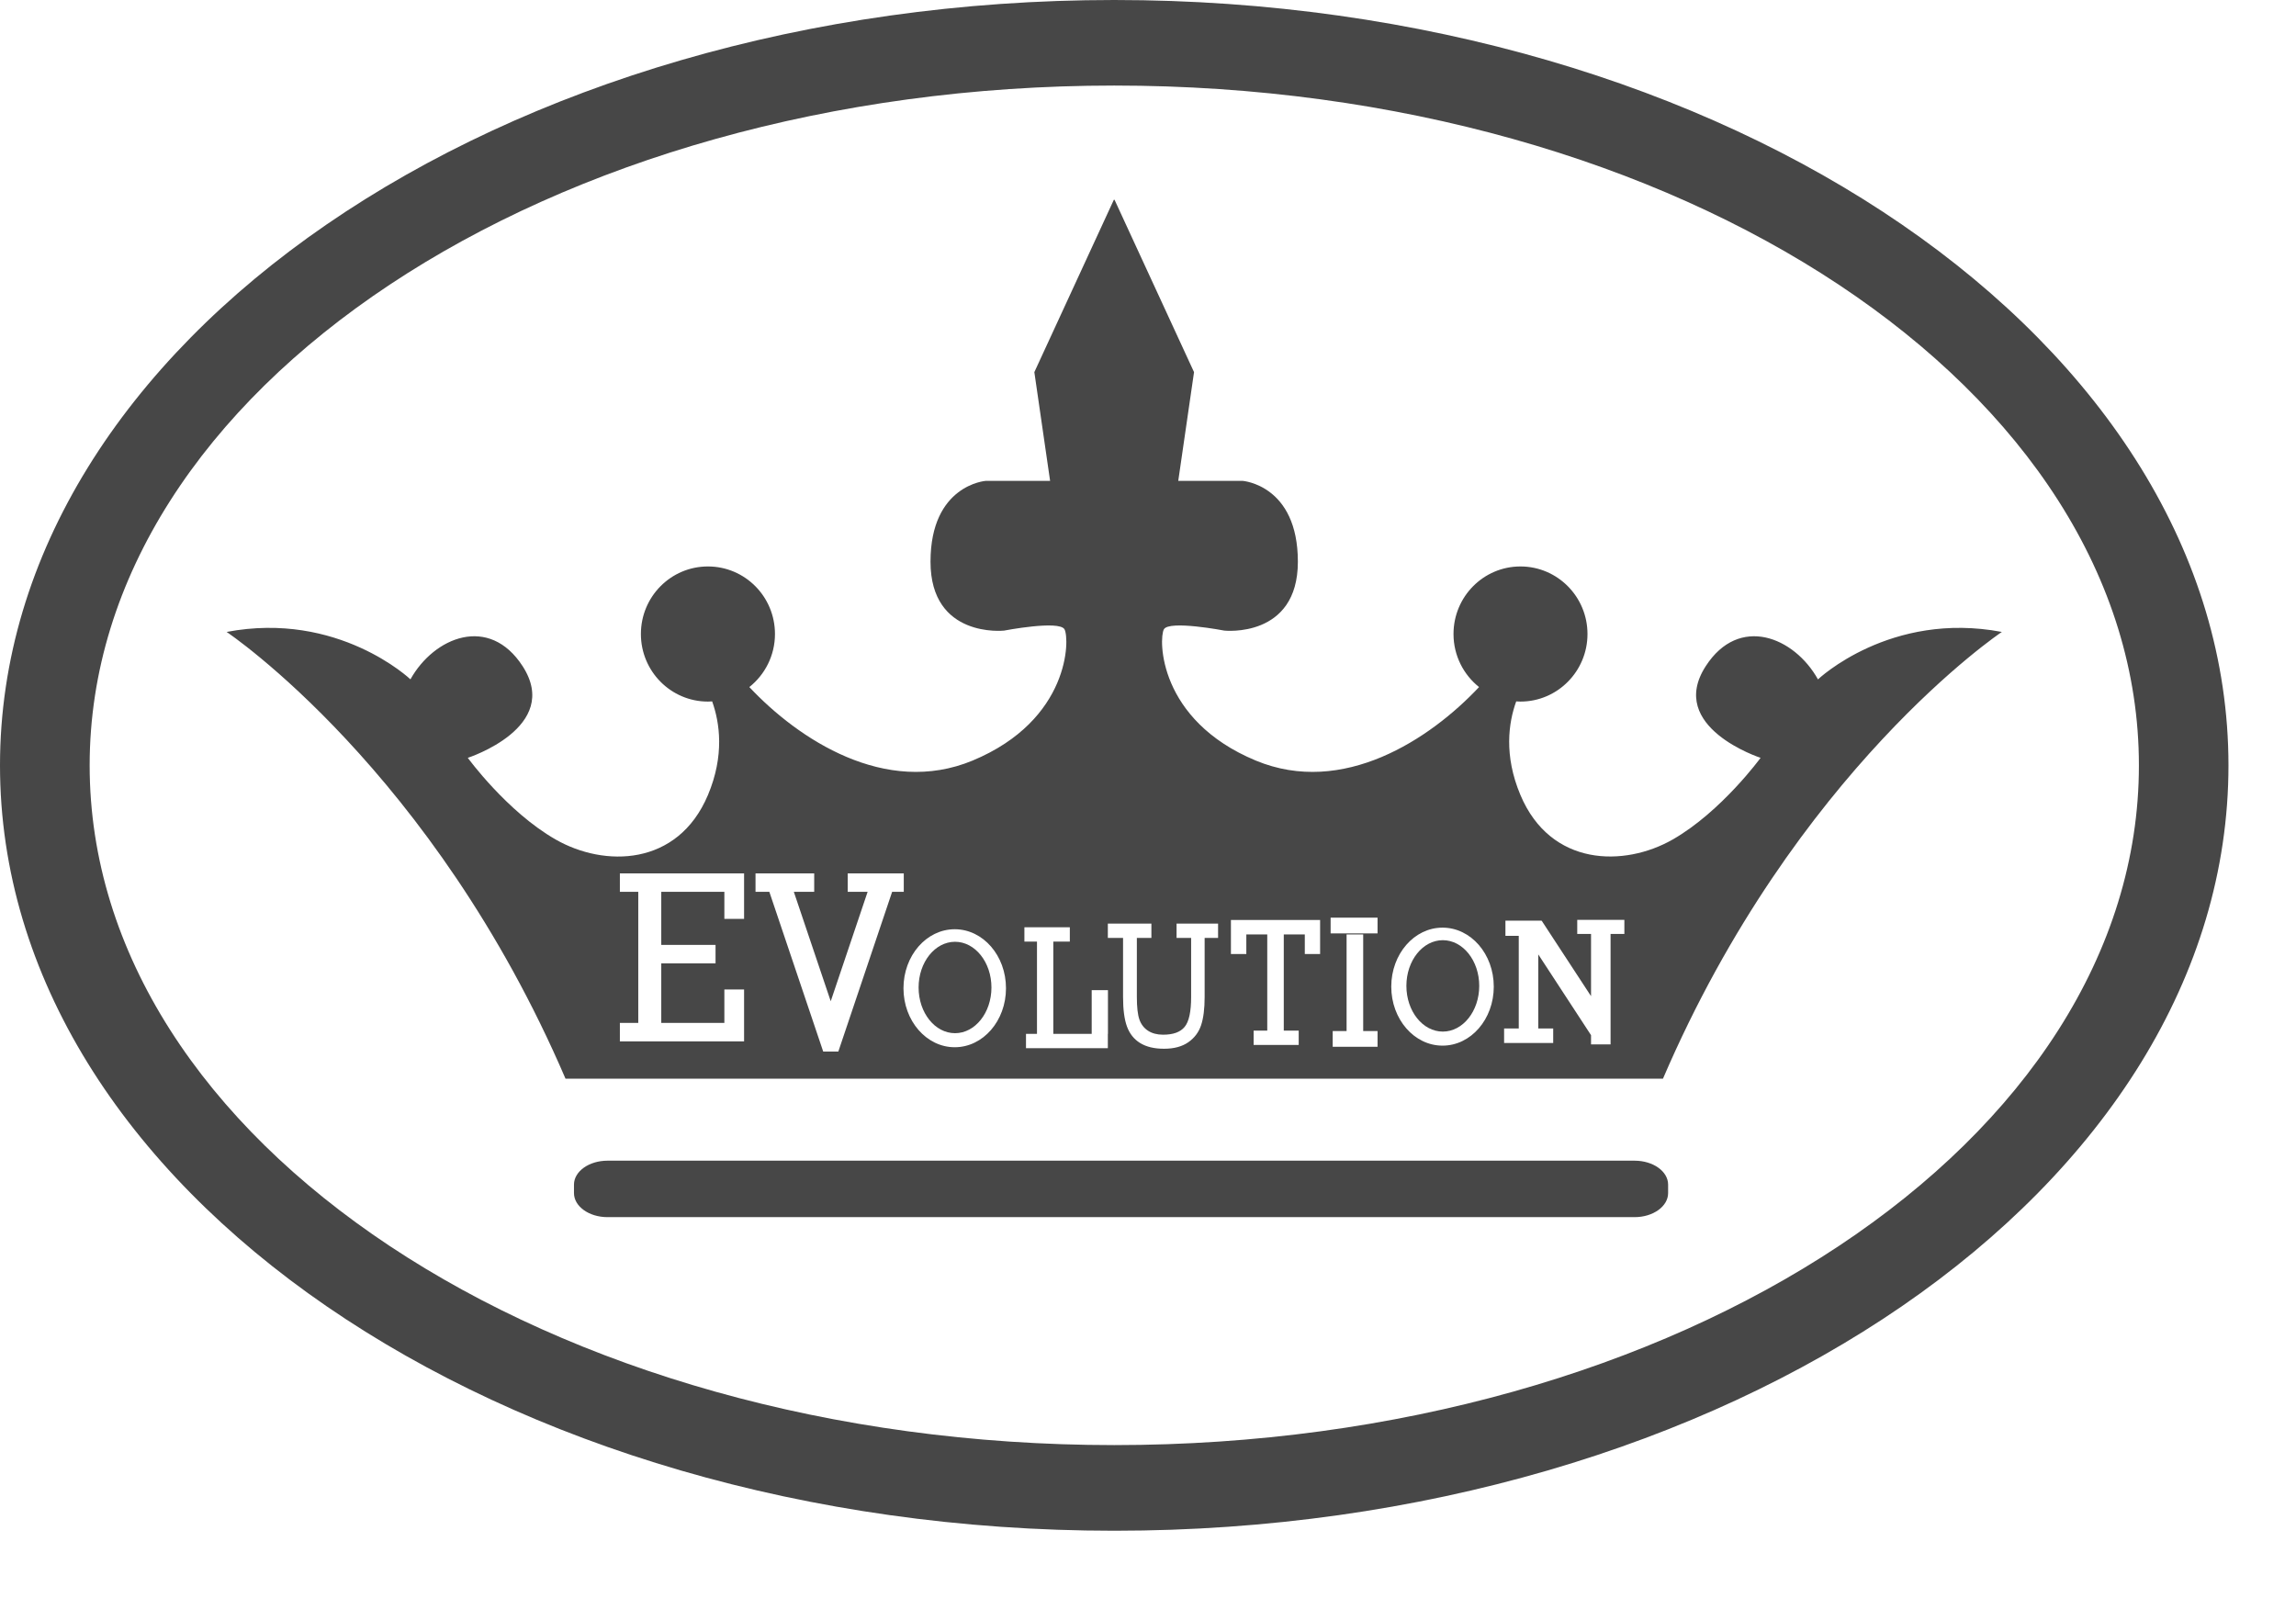 <svg width="102" height="71" viewBox="0 0 102 71" fill="none" xmlns="http://www.w3.org/2000/svg">
<g clip-path="url(#clip0_94_52)">
<path d="M72.617 51.564H26.988C26.166 51.564 25.499 52.041 25.499 52.627V53.004C25.499 53.594 26.166 54.072 26.988 54.072H72.617C73.439 54.072 74.106 53.594 74.106 53.004V52.627C74.106 52.037 73.439 51.564 72.617 51.564Z" fill="#474747"/>
<path d="M49.5 0C22.204 0 0 15.251 0 34.002C0 52.753 22.204 68.004 49.5 68.004C76.796 68.004 99 52.753 99 34.002C99 15.251 76.792 0 49.5 0ZM49.5 64.199C24.36 64.199 3.983 50.681 3.983 34.002C3.983 17.323 24.36 3.801 49.5 3.801C74.64 3.801 95.021 17.323 95.021 34.002C95.021 50.681 74.64 64.199 49.5 64.199Z" fill="#474747"/>
<path d="M42.427 41.839C41.534 41.839 40.809 42.748 40.809 43.87C40.809 44.991 41.534 45.9 42.427 45.9C43.319 45.9 44.045 44.991 44.045 43.87C44.045 42.748 43.319 41.839 42.427 41.839Z" fill="#474747"/>
<path d="M64.097 41.768C63.204 41.768 62.479 42.676 62.479 43.798C62.479 44.92 63.204 45.829 64.097 45.829C64.989 45.829 65.715 44.92 65.715 43.798C65.715 42.676 64.989 41.768 64.097 41.768Z" fill="#474747"/>
<path d="M80.762 30.18C79.711 28.296 77.259 27.3 75.778 29.594C74.023 32.307 78.214 33.667 78.214 33.667C78.214 33.667 76.475 36.053 74.315 37.293C72.154 38.528 68.889 38.502 67.546 35.321C66.803 33.558 67.016 32.106 67.358 31.16C67.421 31.164 67.483 31.168 67.546 31.168C69.189 31.168 70.524 29.824 70.524 28.166C70.524 26.508 69.189 25.165 67.546 25.165C65.903 25.165 64.572 26.508 64.572 28.166C64.572 29.125 65.019 29.975 65.707 30.523C63.53 32.843 59.659 35.396 55.789 33.789C51.444 31.984 51.473 28.371 51.706 27.957C51.94 27.543 54.392 28.015 54.392 28.015C54.392 28.015 57.658 28.367 57.658 24.955C57.658 21.543 55.205 21.363 55.205 21.363H52.344L53.045 16.532L49.513 8.875H49.483L45.951 16.532L46.651 21.363H43.791C43.791 21.363 41.338 21.539 41.338 24.955C41.338 28.371 44.604 28.015 44.604 28.015C44.604 28.015 47.056 27.543 47.29 27.957C47.523 28.367 47.552 31.98 43.207 33.789C39.336 35.396 35.466 32.843 33.289 30.523C33.981 29.975 34.428 29.121 34.428 28.166C34.428 26.508 33.097 25.165 31.45 25.165C29.803 25.165 28.472 26.508 28.472 28.166C28.472 29.824 29.807 31.168 31.45 31.168C31.512 31.168 31.575 31.164 31.638 31.16C31.975 32.106 32.192 33.558 31.45 35.321C30.107 38.502 26.841 38.532 24.681 37.293C22.521 36.058 20.782 33.667 20.782 33.667C20.782 33.667 24.973 32.311 23.217 29.594C21.733 27.3 19.285 28.296 18.234 30.18C18.234 30.18 15.026 27.132 10.068 28.074C10.068 28.074 19.23 34.199 25.123 47.922H73.877C79.77 34.199 88.932 28.074 88.932 28.074C83.974 27.132 80.766 30.18 80.766 30.18M33.056 40.822H32.18V39.62H29.377V41.977H31.788V42.798H29.377V45.444H32.18V43.957H33.056V46.264H27.538V45.444H28.355V39.62H27.538V38.8H33.056V40.822ZM37.243 46.716H36.571L34.178 39.62H33.564V38.8H36.171V39.62H35.266L36.905 44.481L38.544 39.62H37.66V38.8H40.15V39.62H39.633L37.243 46.716ZM42.414 46.524C41.159 46.524 40.137 45.352 40.137 43.903C40.137 42.455 41.155 41.282 42.414 41.282C43.674 41.282 44.691 42.455 44.691 43.903C44.691 45.352 43.674 46.524 42.414 46.524ZM49.216 45.929V46.566H45.58V45.929H46.068V41.831H45.509V41.194H47.527V41.831H46.793V45.929H48.499V43.987H49.221V45.929H49.216ZM54.104 41.667H53.516V44.297C53.516 44.82 53.462 45.238 53.358 45.548C53.254 45.858 53.066 46.109 52.791 46.302C52.515 46.494 52.157 46.591 51.715 46.591C51.273 46.591 50.931 46.507 50.655 46.34C50.38 46.172 50.184 45.925 50.067 45.607C49.95 45.289 49.892 44.853 49.892 44.297V41.667H49.216V41.031H51.151V41.667H50.505V44.292C50.505 44.744 50.543 45.079 50.618 45.293C50.693 45.506 50.822 45.674 51.001 45.791C51.181 45.908 51.406 45.967 51.669 45.967C52.119 45.967 52.436 45.854 52.628 45.619C52.82 45.389 52.916 44.945 52.916 44.292V41.667H52.269V41.031H54.113V41.667H54.104ZM58.646 41.513V42.383H57.966V41.513H57.032V45.787H57.695V46.423H55.693V45.787H56.298V41.513H55.368V42.383H54.684V40.872H58.646V41.508V41.513ZM61.198 46.503H59.205V45.804H59.822V41.513H60.56V45.804H61.198V46.503ZM61.198 41.467H59.113V40.767H61.198V41.467ZM64.084 46.453C62.829 46.453 61.807 45.28 61.807 43.832C61.807 42.383 62.825 41.211 64.084 41.211C65.344 41.211 66.361 42.383 66.361 43.832C66.361 45.28 65.344 46.453 64.084 46.453ZM72.163 41.492H71.55V46.398H70.682V45.988L68.338 42.4V45.691H69.001V46.335H66.82V45.691H67.471V41.575H66.879V40.901H68.476V40.91L68.488 40.901L70.682 44.255V41.492H70.069V40.864H72.163V41.492Z" fill="#474747"/>
</g>
<defs>
<clipPath id="clip0_94_52">
<rect width="99" height="68" fill="white"/>
</clipPath>
</defs>
</svg>
